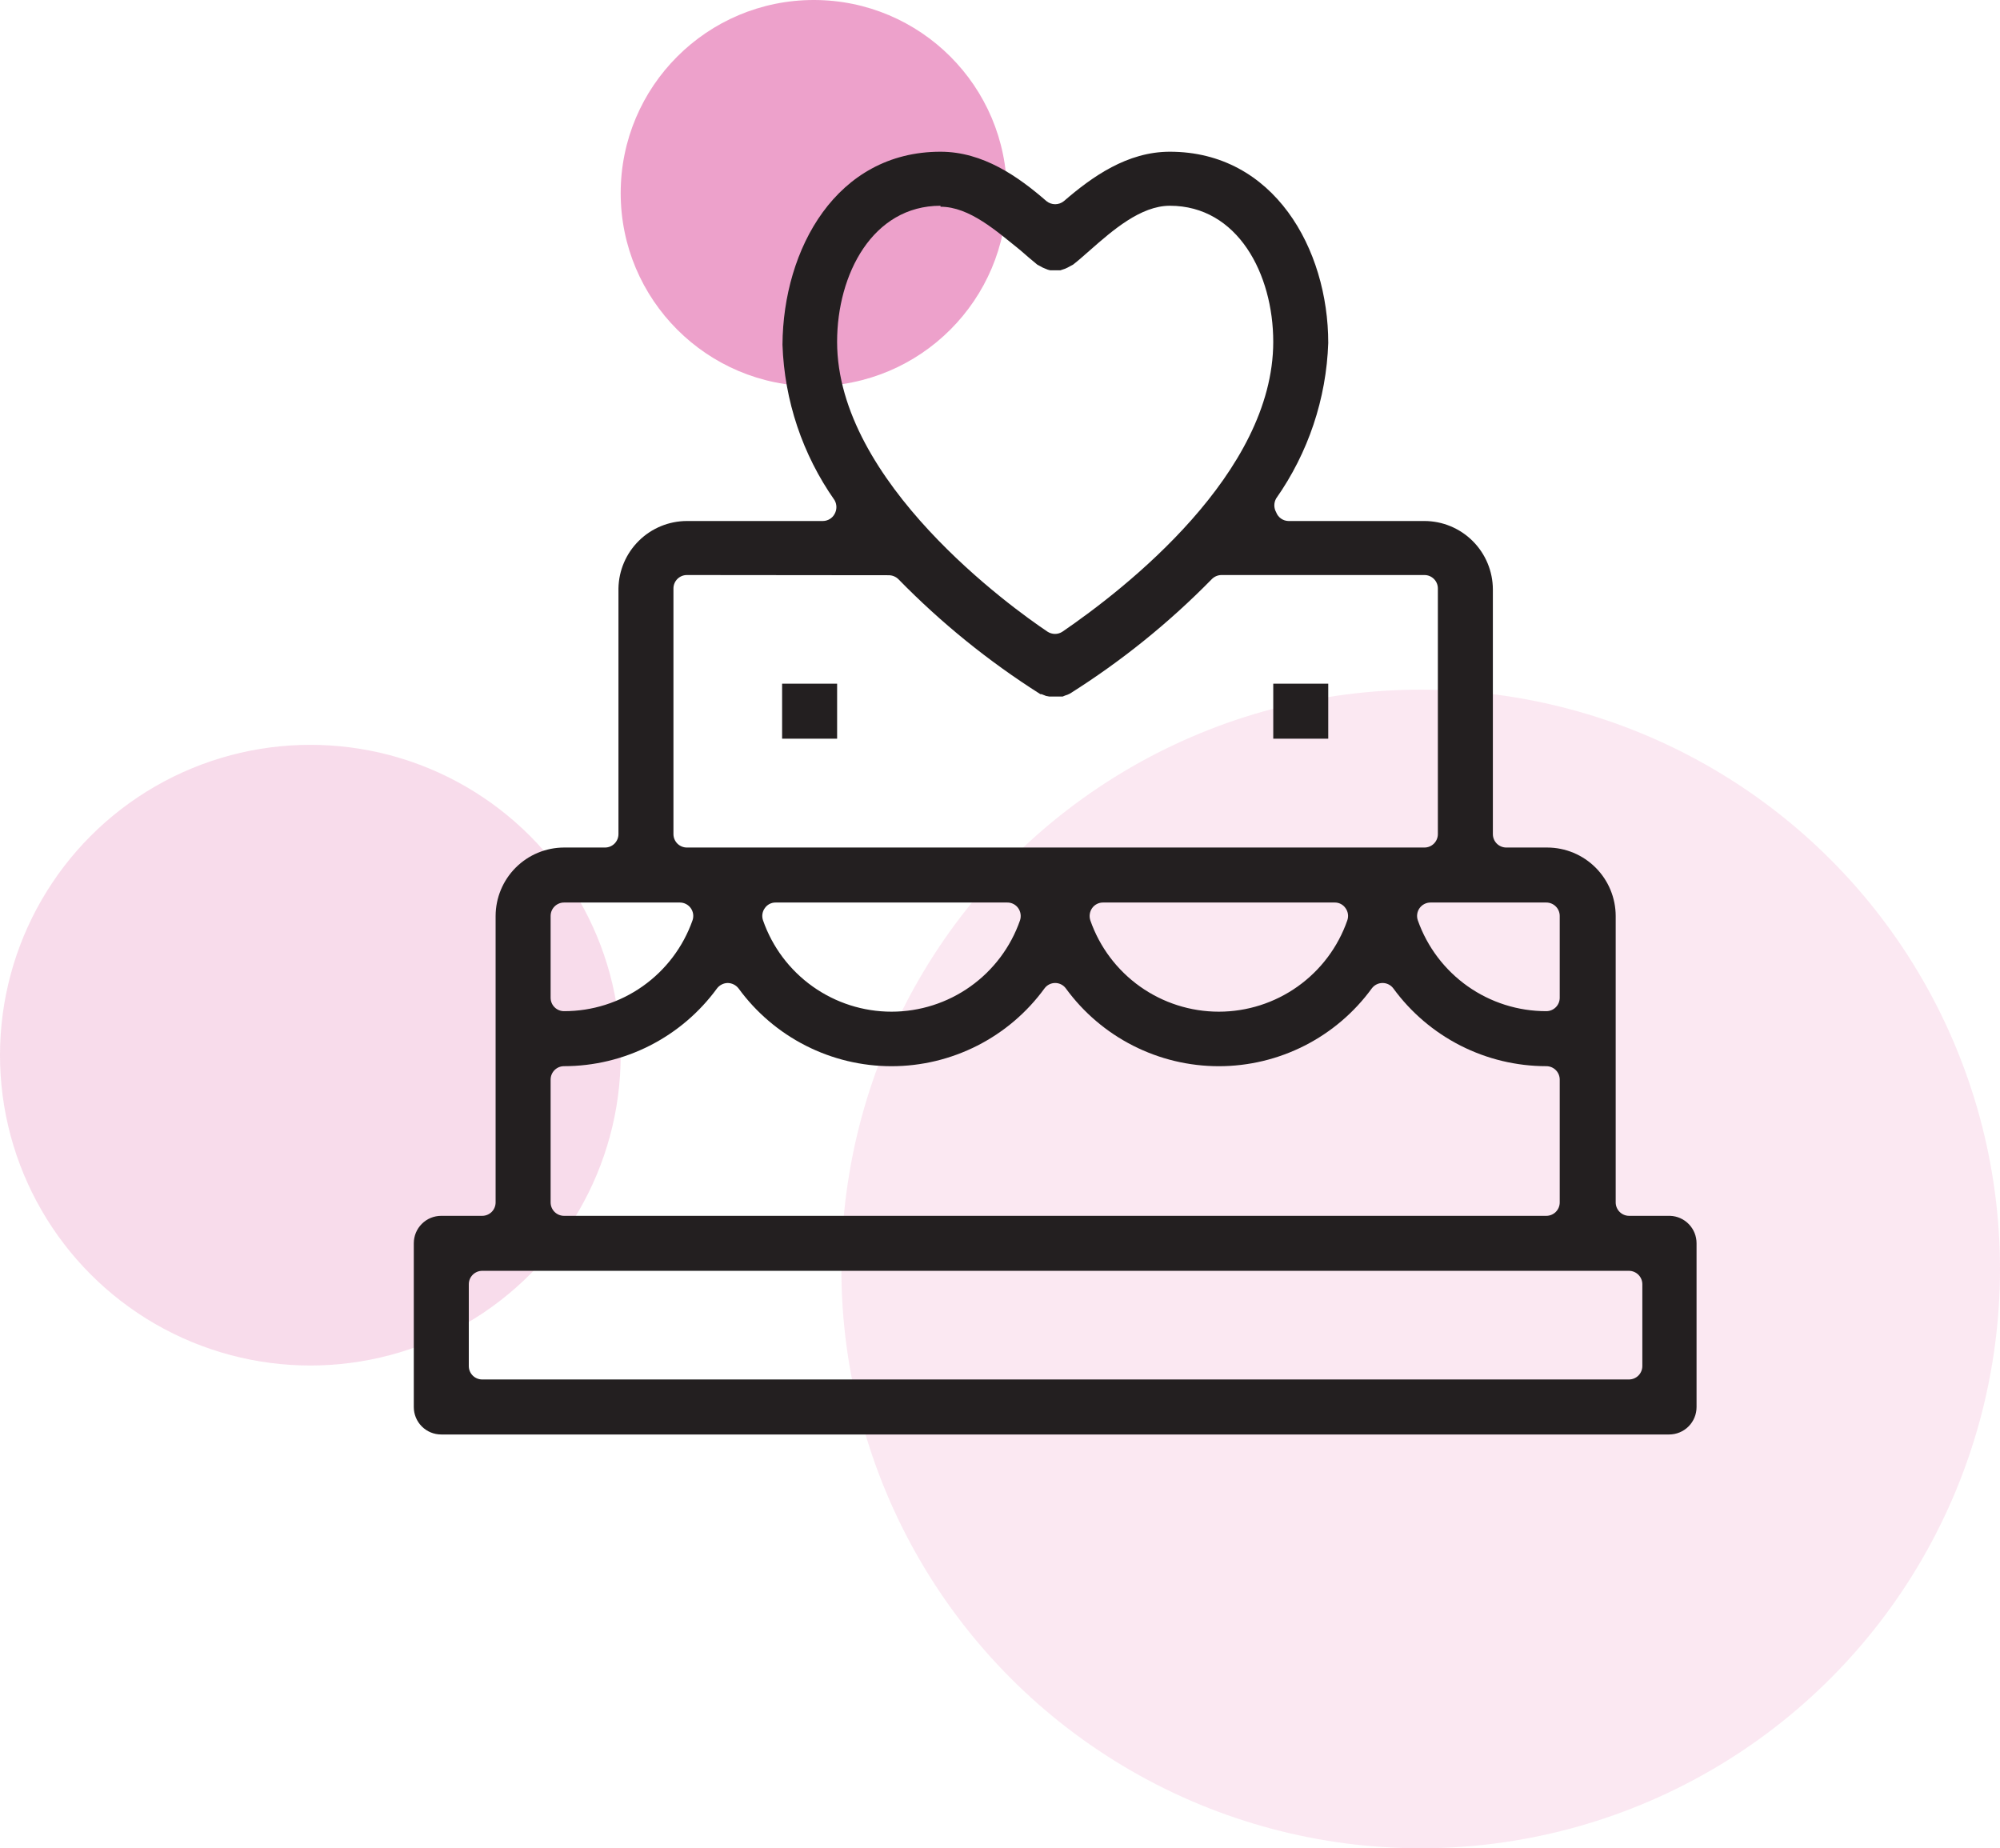 <svg width="145" height="134" viewBox="0 0 145 134" fill="none" xmlns="http://www.w3.org/2000/svg">
<circle cx="59" cy="14" r="14" fill="#D2147D" fill-opacity="0.4"/>
<circle cx="103" cy="92" r="42" fill="#D2147D" fill-opacity="0.1"/>
<circle cx="22.5" cy="76.5" r="22.5" fill="#D2147D" fill-opacity="0.15"/>
<g clip-path="url(#clip0_142_7515)">
<path d="M60.691 49.567H56.703V53.555H60.691V49.567Z" fill="#231F20"/>
<path d="M96.298 49.567H92.311V53.555H96.298V49.567Z" fill="#231F20"/>
<path d="M31.987 104C31.46 104 30.954 103.791 30.582 103.418C30.209 103.045 30 102.54 30 102.013V90.135C30 89.608 30.209 89.102 30.582 88.73C30.954 88.357 31.46 88.148 31.987 88.148H34.96C35.218 88.148 35.465 88.045 35.648 87.863C35.83 87.681 35.932 87.433 35.932 87.175V66.406C35.936 65.091 36.46 63.832 37.389 62.902C38.319 61.973 39.578 61.449 40.892 61.446H43.865C44.123 61.446 44.371 61.343 44.553 61.161C44.735 60.978 44.838 60.731 44.838 60.473V42.662C44.86 41.36 45.392 40.119 46.319 39.205C47.246 38.29 48.495 37.776 49.798 37.773H59.661C59.835 37.771 60.005 37.723 60.153 37.634C60.302 37.545 60.424 37.418 60.507 37.266C60.593 37.113 60.639 36.941 60.639 36.765C60.639 36.59 60.593 36.417 60.507 36.265C58.18 32.954 56.868 29.037 56.73 24.992C56.773 18.046 60.648 11 68.186 11C71.272 11 73.823 12.804 75.866 14.579C76.045 14.726 76.269 14.806 76.5 14.806C76.731 14.806 76.955 14.726 77.134 14.579C79.191 12.804 81.728 11 84.814 11C92.352 11 96.298 18.046 96.298 24.866C96.16 28.91 94.848 32.827 92.521 36.138C92.435 36.291 92.389 36.463 92.389 36.638C92.389 36.814 92.435 36.986 92.521 37.139C92.589 37.321 92.71 37.479 92.868 37.592C93.026 37.705 93.215 37.768 93.409 37.773H103.273C104.587 37.776 105.846 38.3 106.776 39.23C107.705 40.159 108.229 41.418 108.233 42.733V60.473C108.233 60.731 108.335 60.978 108.517 61.161C108.7 61.343 108.947 61.446 109.205 61.446H112.178C113.493 61.449 114.752 61.973 115.681 62.902C116.611 63.832 117.134 65.091 117.138 66.406V87.175C117.138 87.433 117.241 87.681 117.423 87.863C117.605 88.045 117.853 88.148 118.11 88.148H121.084C121.598 88.166 122.086 88.383 122.443 88.754C122.801 89.125 123 89.62 123 90.135V102.013C123 102.54 122.791 103.045 122.418 103.418C122.045 103.791 121.54 104 121.013 104H31.987ZM34.96 92.135C34.702 92.135 34.455 92.238 34.273 92.42C34.09 92.603 33.988 92.85 33.988 93.108V99.04C33.988 99.298 34.09 99.545 34.273 99.728C34.455 99.91 34.702 100.012 34.96 100.012H118.096C118.354 100.012 118.602 99.91 118.784 99.728C118.966 99.545 119.069 99.298 119.069 99.04V93.108C119.069 92.85 118.966 92.603 118.784 92.42C118.602 92.238 118.354 92.135 118.096 92.135H34.96ZM52.757 71.267C52.606 71.27 52.458 71.307 52.324 71.376C52.19 71.444 52.073 71.541 51.982 71.661C50.707 73.407 49.038 74.827 47.111 75.807C45.185 76.786 43.054 77.297 40.892 77.298C40.634 77.298 40.387 77.4 40.205 77.582C40.022 77.765 39.92 78.012 39.92 78.27V87.175C39.92 87.433 40.022 87.681 40.205 87.863C40.387 88.045 40.634 88.148 40.892 88.148H112.108C112.366 88.148 112.613 88.045 112.795 87.863C112.978 87.681 113.08 87.433 113.08 87.175V78.27C113.08 78.012 112.978 77.765 112.795 77.582C112.613 77.4 112.366 77.298 112.108 77.298C109.946 77.297 107.815 76.786 105.888 75.807C103.962 74.827 102.293 73.407 101.018 71.661C100.928 71.539 100.81 71.439 100.674 71.371C100.538 71.302 100.388 71.267 100.236 71.267C100.084 71.267 99.934 71.302 99.798 71.371C99.662 71.439 99.544 71.539 99.454 71.661C98.18 73.408 96.512 74.829 94.585 75.809C92.658 76.789 90.526 77.3 88.365 77.3C86.203 77.3 84.071 76.789 82.144 75.809C80.217 74.829 78.549 73.408 77.275 71.661C77.186 71.539 77.07 71.44 76.935 71.371C76.8 71.302 76.651 71.267 76.5 71.267C76.349 71.267 76.2 71.302 76.065 71.371C75.93 71.44 75.814 71.539 75.725 71.661C74.451 73.408 72.783 74.829 70.856 75.809C68.929 76.789 66.797 77.3 64.635 77.3C62.474 77.3 60.342 76.789 58.415 75.809C56.488 74.829 54.82 73.408 53.546 71.661C53.453 71.54 53.333 71.442 53.197 71.374C53.06 71.305 52.91 71.269 52.757 71.267ZM103.71 65.433C103.554 65.433 103.401 65.471 103.263 65.542C103.125 65.614 103.006 65.717 102.916 65.844C102.827 65.971 102.769 66.118 102.747 66.272C102.726 66.426 102.742 66.583 102.794 66.73C103.474 68.656 104.735 70.323 106.403 71.502C108.072 72.681 110.065 73.313 112.108 73.31C112.366 73.31 112.613 73.208 112.795 73.025C112.978 72.843 113.08 72.596 113.08 72.338V66.406C113.08 66.148 112.978 65.9 112.795 65.718C112.613 65.536 112.366 65.433 112.108 65.433H103.71ZM79.981 65.433C79.823 65.43 79.668 65.466 79.528 65.537C79.388 65.608 79.267 65.713 79.177 65.842C79.088 65.97 79.031 66.117 79.009 66.271C78.987 66.425 79.001 66.582 79.05 66.73C79.724 68.663 80.983 70.338 82.652 71.524C84.321 72.71 86.317 73.347 88.365 73.347C90.412 73.347 92.408 72.71 94.077 71.524C95.746 70.338 97.005 68.663 97.679 66.73C97.731 66.582 97.748 66.425 97.725 66.27C97.703 66.115 97.644 65.968 97.552 65.842C97.465 65.713 97.347 65.609 97.209 65.537C97.071 65.466 96.918 65.43 96.763 65.433H79.981ZM56.237 65.433C56.082 65.43 55.929 65.466 55.791 65.537C55.653 65.609 55.535 65.713 55.448 65.842C55.356 65.968 55.297 66.115 55.275 66.27C55.252 66.425 55.269 66.582 55.321 66.73C55.995 68.663 57.254 70.338 58.923 71.524C60.592 72.71 62.588 73.347 64.635 73.347C66.683 73.347 68.679 72.71 70.348 71.524C72.017 70.338 73.276 68.663 73.95 66.73C73.999 66.582 74.013 66.425 73.991 66.271C73.969 66.117 73.912 65.97 73.823 65.842C73.733 65.713 73.612 65.608 73.472 65.537C73.332 65.466 73.177 65.43 73.019 65.433H56.237ZM40.892 65.433C40.634 65.433 40.387 65.536 40.205 65.718C40.022 65.9 39.92 66.148 39.92 66.406V72.338C39.92 72.596 40.022 72.843 40.205 73.025C40.387 73.208 40.634 73.31 40.892 73.31C42.935 73.313 44.928 72.681 46.597 71.502C48.265 70.323 49.526 68.656 50.206 66.73C50.258 66.583 50.274 66.426 50.253 66.272C50.231 66.118 50.173 65.971 50.084 65.844C49.994 65.717 49.875 65.614 49.737 65.542C49.599 65.471 49.446 65.433 49.291 65.433H40.892ZM49.798 41.69C49.54 41.69 49.293 41.792 49.11 41.975C48.928 42.157 48.825 42.404 48.825 42.662V60.473C48.825 60.731 48.928 60.978 49.11 61.161C49.293 61.343 49.54 61.446 49.798 61.446H103.273C103.531 61.446 103.778 61.343 103.96 61.161C104.143 60.978 104.245 60.731 104.245 60.473V42.662C104.245 42.404 104.143 42.157 103.96 41.975C103.778 41.792 103.531 41.69 103.273 41.69H88.562C88.297 41.691 88.044 41.798 87.857 41.986C84.763 45.143 81.311 47.929 77.571 50.285C77.459 50.346 77.341 50.393 77.219 50.426L77.049 50.497H76.655H76.5H76.063L75.838 50.455L75.514 50.328H75.429C71.689 47.961 68.237 45.166 65.143 42C64.956 41.812 64.703 41.706 64.438 41.704L49.798 41.69ZM68.186 14.917C63.269 14.917 60.69 19.877 60.69 24.781C60.69 34.969 73.372 44.071 75.936 45.791C76.099 45.899 76.29 45.958 76.486 45.959C76.682 45.96 76.874 45.901 77.035 45.791C81.629 42.648 92.31 34.306 92.31 24.781C92.31 19.863 89.731 14.917 84.814 14.917C82.7 14.917 80.657 16.707 79.022 18.144C78.571 18.539 78.163 18.905 77.796 19.187L77.585 19.299C77.467 19.369 77.345 19.43 77.219 19.483L76.88 19.596H76.134C76.017 19.572 75.903 19.535 75.796 19.483C75.662 19.436 75.535 19.374 75.415 19.299L75.204 19.187C74.837 18.891 74.429 18.539 73.978 18.144C72.273 16.777 70.3 14.988 68.186 14.988V14.917Z" fill="#231F20"/>
</g>
<defs>
<clipPath id="clip0_142_7515">
<rect width="93" height="93" fill="white" transform="translate(30 11)"/>
</clipPath>
</defs>
</svg>
